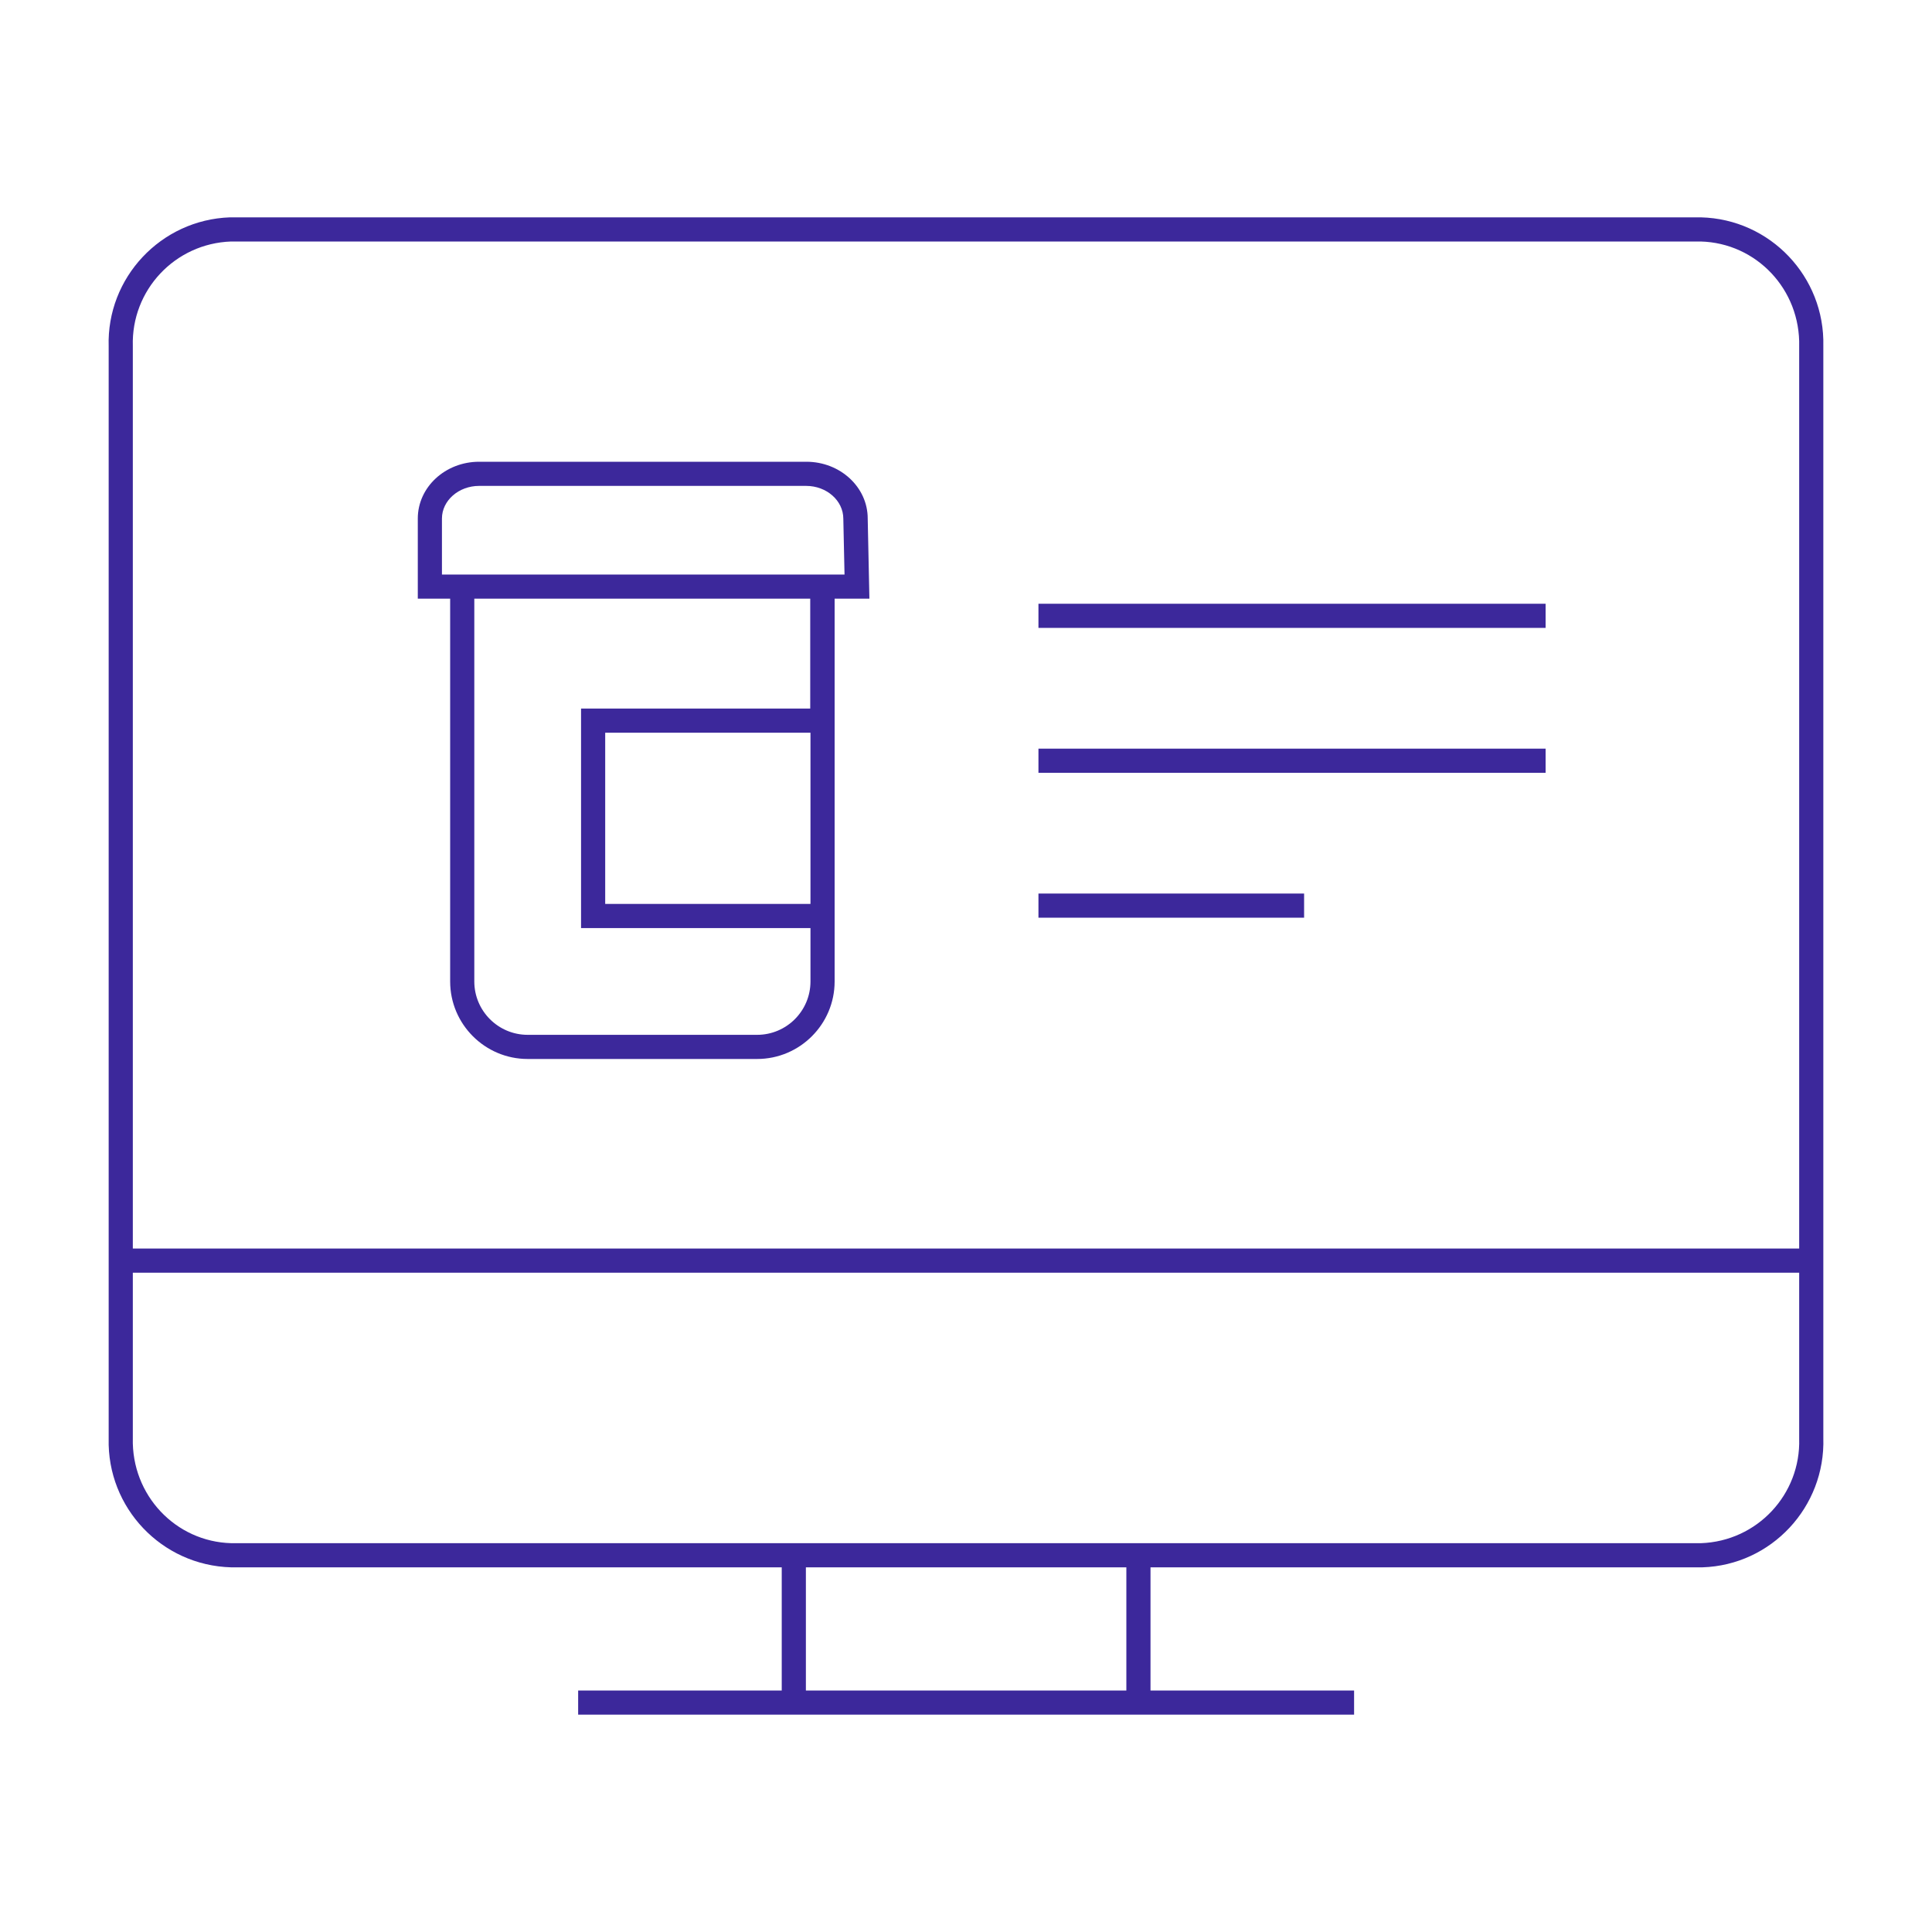 <?xml version="1.0" encoding="utf-8"?>
<!-- Generator: Adobe Illustrator 24.2.3, SVG Export Plug-In . SVG Version: 6.00 Build 0)  -->
<svg version="1.1" id="AB_Icon" xmlns="http://www.w3.org/2000/svg" xmlns:xlink="http://www.w3.org/1999/xlink" x="0px" y="0px"
	 viewBox="0 0 80 80" style="enable-background:new 0 0 80 80;" xml:space="preserve">
<style type="text/css">
	.st0{fill:none;}
	.st1{fill:#3C289B;}
</style>
<rect class="st0" width="80" height="80"/>
<g>
	<path class="st1" d="M70.43,9L9.52,9C6.66,9.1,4.41,11.5,4.5,14.35l0,45.22c-0.07,2.86,2.19,5.25,5.07,5.33l22.8,0V70h-8.43v1
		h32.13v-1h-8.43v-5.1l22.85,0c2.86-0.09,5.1-2.5,5.01-5.36l0-45.21C75.57,11.46,73.3,9.07,70.43,9z M9.57,10h60.85
		c2.31,0.06,4.14,1.99,4.08,4.35V51.7h-69l0-37.37C5.43,12.02,7.24,10.08,9.57,10z M46.63,70H33.37v-5.1l13.27,0V70z M70.43,63.9
		H9.58c-2.31-0.06-4.14-1.99-4.08-4.35l0-6.85h69v6.85c0,0.01,0,0.01,0,0.02C74.57,61.88,72.76,63.82,70.43,63.9z"/>
	<path class="st1" d="M18.64,40.64c0,1.77,1.44,3.21,3.21,3.21h9.5c1.77,0,3.21-1.44,3.21-3.21v-2.21v-9.09v-4.55H36l-0.07-3.32
		c0-1.3-1.14-2.35-2.54-2.35H19.84c-1.4,0-2.54,1.05-2.54,2.35v3.32h1.34V40.64z M33.56,37.43h-8.5v-7.09h8.5V37.43z M33.56,29.34
		h-9.5v9.09h9.5v2.21c0,1.22-0.99,2.21-2.21,2.21h-9.5c-1.22,0-2.21-0.99-2.21-2.21V24.79h13.91V29.34z M18.3,21.47
		c0-0.74,0.69-1.35,1.54-1.35h13.54c0.85,0,1.54,0.61,1.54,1.36l0.05,2.31H18.3V21.47z"/>
	<polygon class="st1" points="64,25 45.77,25 43,25 43,26 64,26 	"/>
	<polygon class="st1" points="64,31 46.02,31 43,31 43,32 64,32 	"/>
	<polygon class="st1" points="54,37 47.83,37 43,37 43,38 54,38 	"/>
</g>
</svg>

